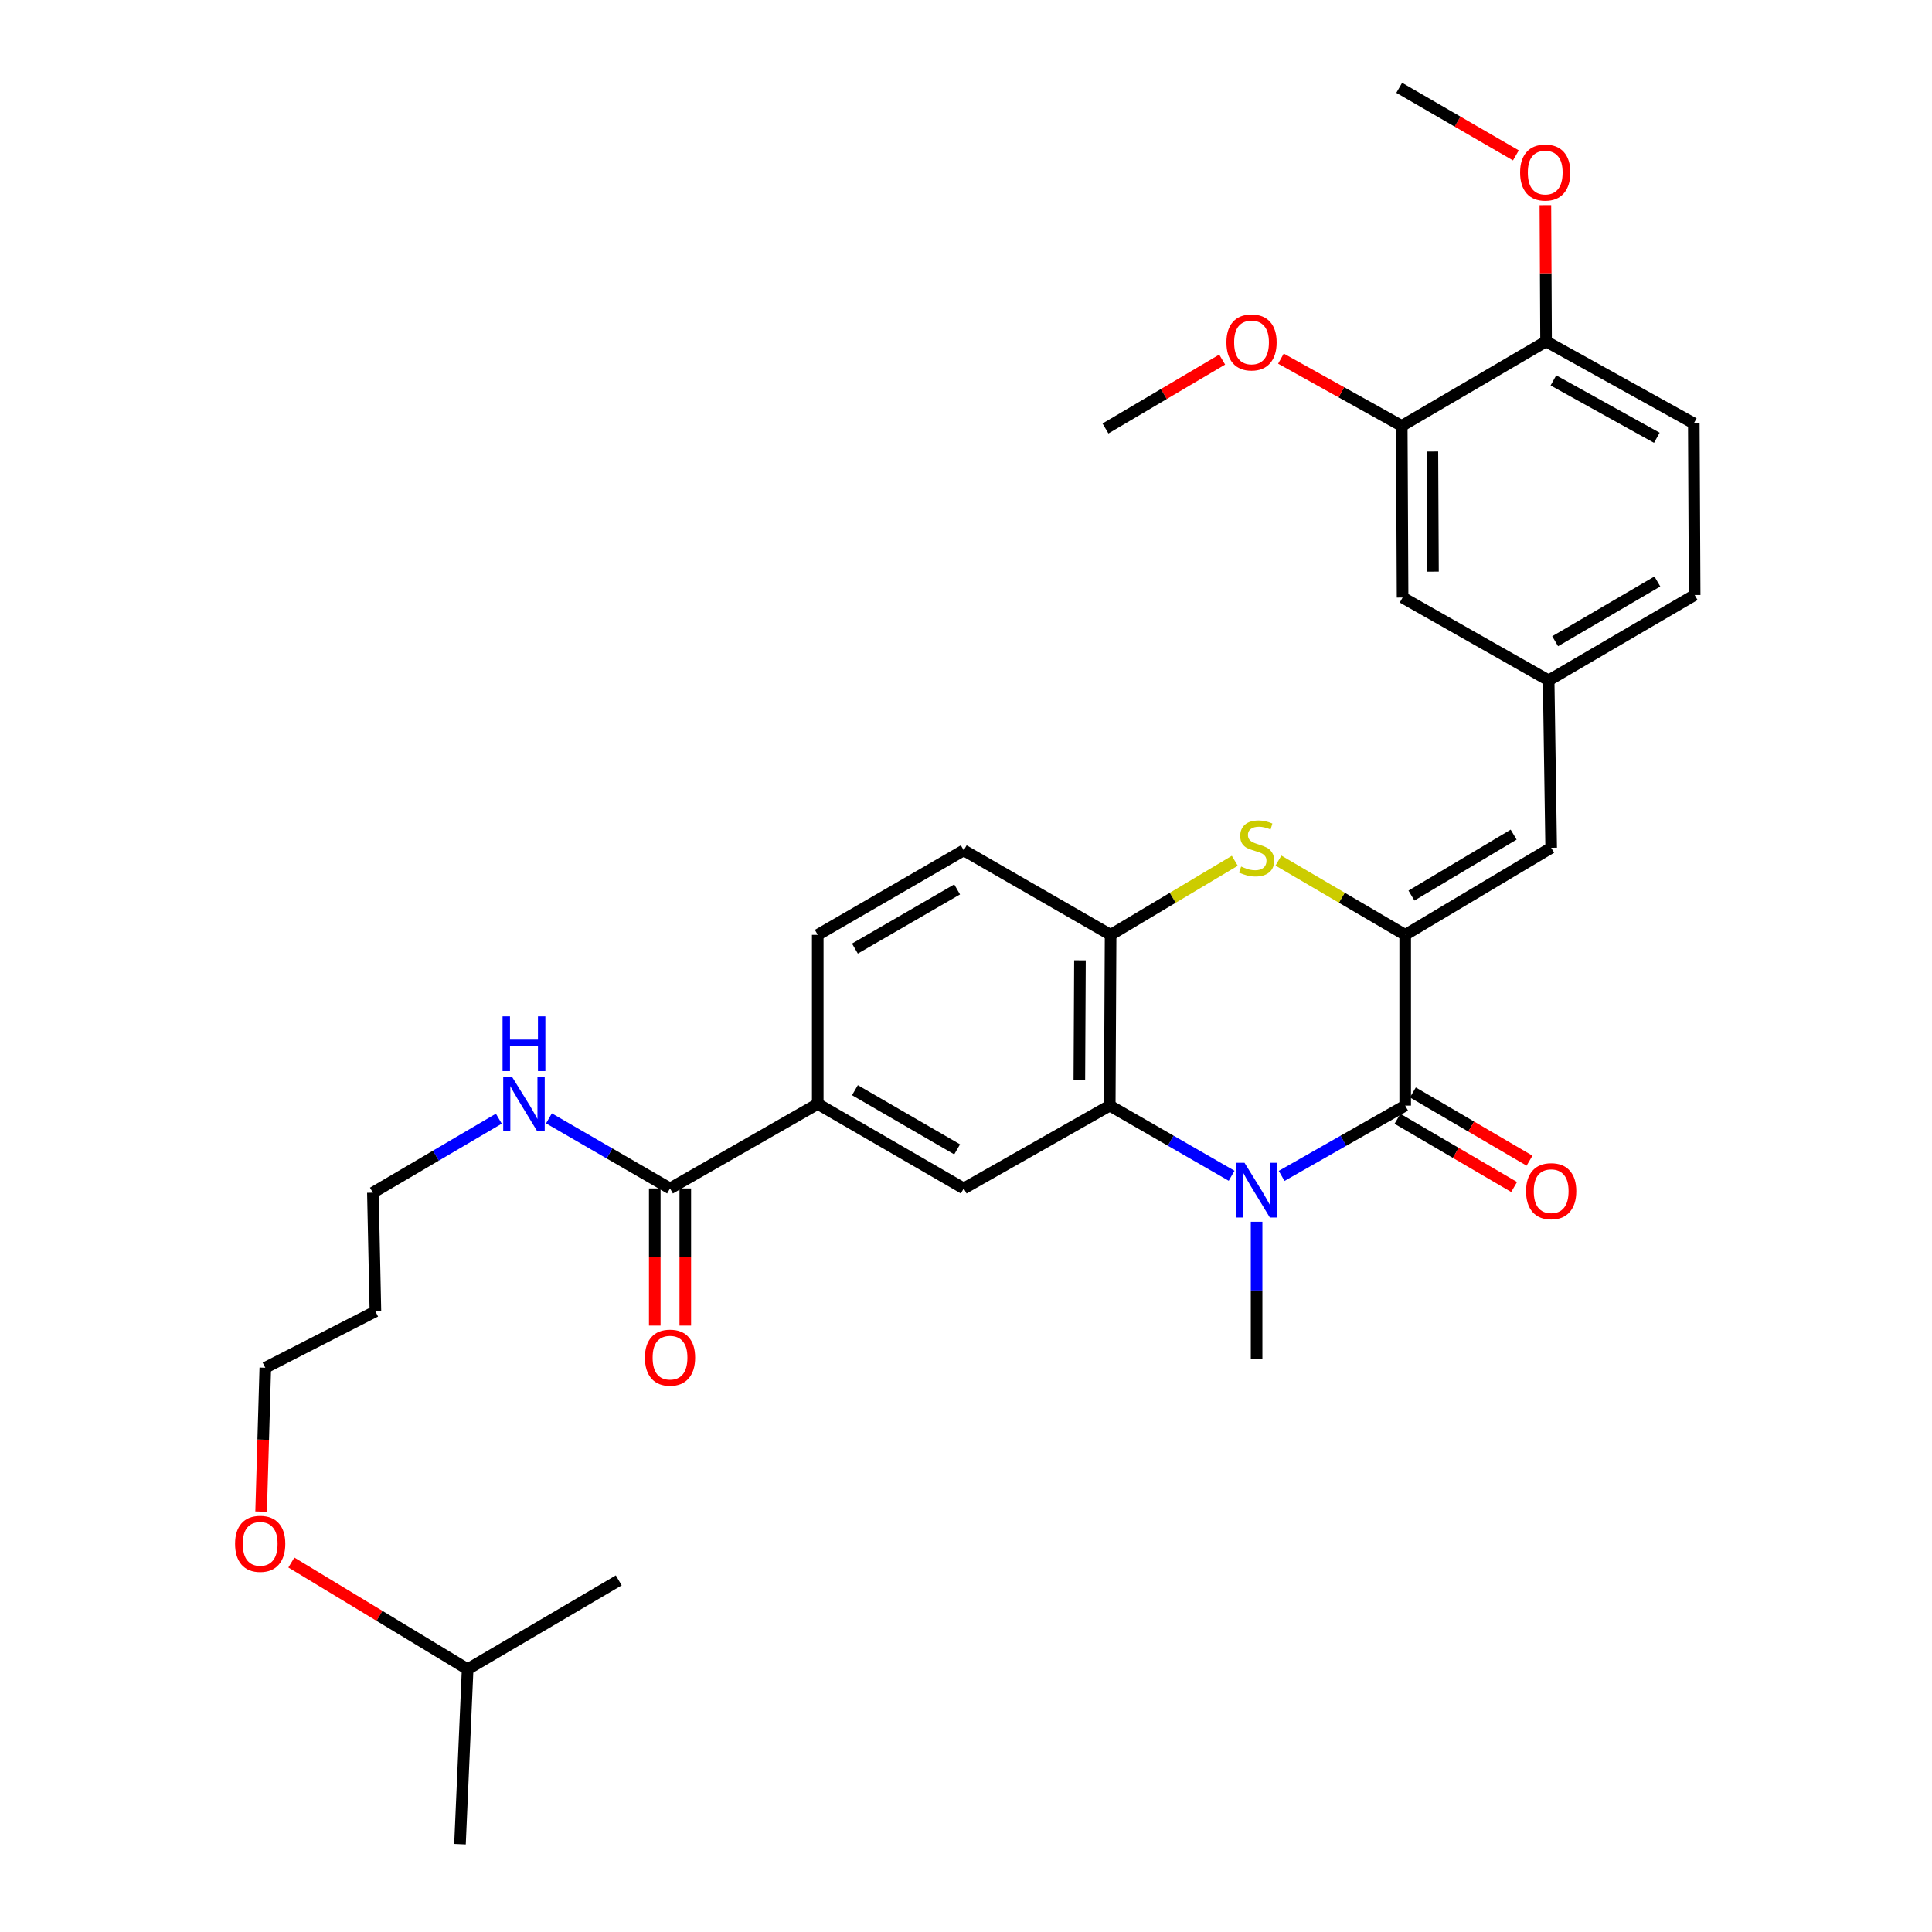 <?xml version='1.0' encoding='iso-8859-1'?>
<svg version='1.1' baseProfile='full'
              xmlns='http://www.w3.org/2000/svg'
                      xmlns:rdkit='http://www.rdkit.org/xml'
                      xmlns:xlink='http://www.w3.org/1999/xlink'
                  xml:space='preserve'
width='1000px' height='1000px' viewBox='0 0 1000 1000'>
<!-- END OF HEADER -->
<rect style='opacity:1.0;fill:#FFFFFF;stroke:none' width='1000' height='1000' x='0' y='0'> </rect>
<path class='bond-1' d='M 663.365,608.649 L 695.342,590.452' style='fill:none;fill-rule:evenodd;stroke:#0000FF;stroke-width:6px;stroke-linecap:butt;stroke-linejoin:miter;stroke-opacity:1' />
<path class='bond-1' d='M 695.342,590.452 L 727.32,572.256' style='fill:none;fill-rule:evenodd;stroke:#000000;stroke-width:6px;stroke-linecap:butt;stroke-linejoin:miter;stroke-opacity:1' />
<path class='bond-2' d='M 637.48,608.573 L 605.94,590.415' style='fill:none;fill-rule:evenodd;stroke:#0000FF;stroke-width:6px;stroke-linecap:butt;stroke-linejoin:miter;stroke-opacity:1' />
<path class='bond-2' d='M 605.94,590.415 L 574.401,572.256' style='fill:none;fill-rule:evenodd;stroke:#000000;stroke-width:6px;stroke-linecap:butt;stroke-linejoin:miter;stroke-opacity:1' />
<path class='bond-19' d='M 650.413,632.367 L 650.413,667.947' style='fill:none;fill-rule:evenodd;stroke:#0000FF;stroke-width:6px;stroke-linecap:butt;stroke-linejoin:miter;stroke-opacity:1' />
<path class='bond-19' d='M 650.413,667.947 L 650.413,703.527' style='fill:none;fill-rule:evenodd;stroke:#000000;stroke-width:6px;stroke-linecap:butt;stroke-linejoin:miter;stroke-opacity:1' />
<path class='bond-0' d='M 727.32,483.88 L 727.32,572.256' style='fill:none;fill-rule:evenodd;stroke:#000000;stroke-width:6px;stroke-linecap:butt;stroke-linejoin:miter;stroke-opacity:1' />
<path class='bond-5' d='M 727.32,483.88 L 802.884,438.81' style='fill:none;fill-rule:evenodd;stroke:#000000;stroke-width:6px;stroke-linecap:butt;stroke-linejoin:miter;stroke-opacity:1' />
<path class='bond-5' d='M 730.563,463.553 L 783.458,432.004' style='fill:none;fill-rule:evenodd;stroke:#000000;stroke-width:6px;stroke-linecap:butt;stroke-linejoin:miter;stroke-opacity:1' />
<path class='bond-32' d='M 727.32,483.88 L 694.521,464.658' style='fill:none;fill-rule:evenodd;stroke:#000000;stroke-width:6px;stroke-linecap:butt;stroke-linejoin:miter;stroke-opacity:1' />
<path class='bond-32' d='M 694.521,464.658 L 661.721,445.437' style='fill:none;fill-rule:evenodd;stroke:#CCCC00;stroke-width:6px;stroke-linecap:butt;stroke-linejoin:miter;stroke-opacity:1' />
<path class='bond-10' d='M 723.332,579.073 L 753.52,596.735' style='fill:none;fill-rule:evenodd;stroke:#000000;stroke-width:6px;stroke-linecap:butt;stroke-linejoin:miter;stroke-opacity:1' />
<path class='bond-10' d='M 753.52,596.735 L 783.707,614.397' style='fill:none;fill-rule:evenodd;stroke:#FF0000;stroke-width:6px;stroke-linecap:butt;stroke-linejoin:miter;stroke-opacity:1' />
<path class='bond-10' d='M 731.308,565.439 L 761.496,583.101' style='fill:none;fill-rule:evenodd;stroke:#000000;stroke-width:6px;stroke-linecap:butt;stroke-linejoin:miter;stroke-opacity:1' />
<path class='bond-10' d='M 761.496,583.101 L 791.684,600.763' style='fill:none;fill-rule:evenodd;stroke:#FF0000;stroke-width:6px;stroke-linecap:butt;stroke-linejoin:miter;stroke-opacity:1' />
<path class='bond-4' d='M 574.401,572.256 L 574.848,483.88' style='fill:none;fill-rule:evenodd;stroke:#000000;stroke-width:6px;stroke-linecap:butt;stroke-linejoin:miter;stroke-opacity:1' />
<path class='bond-4' d='M 558.672,558.92 L 558.986,497.056' style='fill:none;fill-rule:evenodd;stroke:#000000;stroke-width:6px;stroke-linecap:butt;stroke-linejoin:miter;stroke-opacity:1' />
<path class='bond-6' d='M 574.401,572.256 L 498.836,615.141' style='fill:none;fill-rule:evenodd;stroke:#000000;stroke-width:6px;stroke-linecap:butt;stroke-linejoin:miter;stroke-opacity:1' />
<path class='bond-3' d='M 639.133,445.537 L 606.991,464.708' style='fill:none;fill-rule:evenodd;stroke:#CCCC00;stroke-width:6px;stroke-linecap:butt;stroke-linejoin:miter;stroke-opacity:1' />
<path class='bond-3' d='M 606.991,464.708 L 574.848,483.88' style='fill:none;fill-rule:evenodd;stroke:#000000;stroke-width:6px;stroke-linecap:butt;stroke-linejoin:miter;stroke-opacity:1' />
<path class='bond-14' d='M 574.848,483.88 L 498.836,440.126' style='fill:none;fill-rule:evenodd;stroke:#000000;stroke-width:6px;stroke-linecap:butt;stroke-linejoin:miter;stroke-opacity:1' />
<path class='bond-11' d='M 802.884,438.81 L 801.577,352.162' style='fill:none;fill-rule:evenodd;stroke:#000000;stroke-width:6px;stroke-linecap:butt;stroke-linejoin:miter;stroke-opacity:1' />
<path class='bond-8' d='M 498.836,615.141 L 423.263,571.379' style='fill:none;fill-rule:evenodd;stroke:#000000;stroke-width:6px;stroke-linecap:butt;stroke-linejoin:miter;stroke-opacity:1' />
<path class='bond-8' d='M 495.416,594.908 L 442.514,564.274' style='fill:none;fill-rule:evenodd;stroke:#000000;stroke-width:6px;stroke-linecap:butt;stroke-linejoin:miter;stroke-opacity:1' />
<path class='bond-7' d='M 346.803,615.141 L 423.263,571.379' style='fill:none;fill-rule:evenodd;stroke:#000000;stroke-width:6px;stroke-linecap:butt;stroke-linejoin:miter;stroke-opacity:1' />
<path class='bond-15' d='M 338.905,615.141 L 338.905,650.637' style='fill:none;fill-rule:evenodd;stroke:#000000;stroke-width:6px;stroke-linecap:butt;stroke-linejoin:miter;stroke-opacity:1' />
<path class='bond-15' d='M 338.905,650.637 L 338.905,686.133' style='fill:none;fill-rule:evenodd;stroke:#FF0000;stroke-width:6px;stroke-linecap:butt;stroke-linejoin:miter;stroke-opacity:1' />
<path class='bond-15' d='M 354.701,615.141 L 354.701,650.637' style='fill:none;fill-rule:evenodd;stroke:#000000;stroke-width:6px;stroke-linecap:butt;stroke-linejoin:miter;stroke-opacity:1' />
<path class='bond-15' d='M 354.701,650.637 L 354.701,686.133' style='fill:none;fill-rule:evenodd;stroke:#FF0000;stroke-width:6px;stroke-linecap:butt;stroke-linejoin:miter;stroke-opacity:1' />
<path class='bond-17' d='M 346.803,615.141 L 315.465,597.001' style='fill:none;fill-rule:evenodd;stroke:#000000;stroke-width:6px;stroke-linecap:butt;stroke-linejoin:miter;stroke-opacity:1' />
<path class='bond-17' d='M 315.465,597.001 L 284.127,578.86' style='fill:none;fill-rule:evenodd;stroke:#0000FF;stroke-width:6px;stroke-linecap:butt;stroke-linejoin:miter;stroke-opacity:1' />
<path class='bond-16' d='M 423.263,571.379 L 423.263,483.88' style='fill:none;fill-rule:evenodd;stroke:#000000;stroke-width:6px;stroke-linecap:butt;stroke-linejoin:miter;stroke-opacity:1' />
<path class='bond-9' d='M 725.538,220.453 L 725.977,309.285' style='fill:none;fill-rule:evenodd;stroke:#000000;stroke-width:6px;stroke-linecap:butt;stroke-linejoin:miter;stroke-opacity:1' />
<path class='bond-9' d='M 741.4,233.699 L 741.707,295.882' style='fill:none;fill-rule:evenodd;stroke:#000000;stroke-width:6px;stroke-linecap:butt;stroke-linejoin:miter;stroke-opacity:1' />
<path class='bond-21' d='M 725.538,220.453 L 694.276,203.043' style='fill:none;fill-rule:evenodd;stroke:#000000;stroke-width:6px;stroke-linecap:butt;stroke-linejoin:miter;stroke-opacity:1' />
<path class='bond-21' d='M 694.276,203.043 L 663.014,185.633' style='fill:none;fill-rule:evenodd;stroke:#FF0000;stroke-width:6px;stroke-linecap:butt;stroke-linejoin:miter;stroke-opacity:1' />
<path class='bond-34' d='M 725.538,220.453 L 800.243,176.716' style='fill:none;fill-rule:evenodd;stroke:#000000;stroke-width:6px;stroke-linecap:butt;stroke-linejoin:miter;stroke-opacity:1' />
<path class='bond-12' d='M 801.577,352.162 L 725.977,309.285' style='fill:none;fill-rule:evenodd;stroke:#000000;stroke-width:6px;stroke-linecap:butt;stroke-linejoin:miter;stroke-opacity:1' />
<path class='bond-20' d='M 801.577,352.162 L 877.15,307.978' style='fill:none;fill-rule:evenodd;stroke:#000000;stroke-width:6px;stroke-linecap:butt;stroke-linejoin:miter;stroke-opacity:1' />
<path class='bond-20' d='M 804.941,331.898 L 857.842,300.969' style='fill:none;fill-rule:evenodd;stroke:#000000;stroke-width:6px;stroke-linecap:butt;stroke-linejoin:miter;stroke-opacity:1' />
<path class='bond-13' d='M 800.243,176.716 L 876.703,219.145' style='fill:none;fill-rule:evenodd;stroke:#000000;stroke-width:6px;stroke-linecap:butt;stroke-linejoin:miter;stroke-opacity:1' />
<path class='bond-13' d='M 804.048,196.892 L 857.569,226.592' style='fill:none;fill-rule:evenodd;stroke:#000000;stroke-width:6px;stroke-linecap:butt;stroke-linejoin:miter;stroke-opacity:1' />
<path class='bond-22' d='M 800.243,176.716 L 800.066,141.44' style='fill:none;fill-rule:evenodd;stroke:#000000;stroke-width:6px;stroke-linecap:butt;stroke-linejoin:miter;stroke-opacity:1' />
<path class='bond-22' d='M 800.066,141.44 L 799.889,106.165' style='fill:none;fill-rule:evenodd;stroke:#FF0000;stroke-width:6px;stroke-linecap:butt;stroke-linejoin:miter;stroke-opacity:1' />
<path class='bond-33' d='M 498.836,440.126 L 423.263,483.88' style='fill:none;fill-rule:evenodd;stroke:#000000;stroke-width:6px;stroke-linecap:butt;stroke-linejoin:miter;stroke-opacity:1' />
<path class='bond-33' d='M 495.414,460.359 L 442.513,490.986' style='fill:none;fill-rule:evenodd;stroke:#000000;stroke-width:6px;stroke-linecap:butt;stroke-linejoin:miter;stroke-opacity:1' />
<path class='bond-25' d='M 258.196,579.022 L 225.601,598.174' style='fill:none;fill-rule:evenodd;stroke:#0000FF;stroke-width:6px;stroke-linecap:butt;stroke-linejoin:miter;stroke-opacity:1' />
<path class='bond-25' d='M 225.601,598.174 L 193.007,617.326' style='fill:none;fill-rule:evenodd;stroke:#000000;stroke-width:6px;stroke-linecap:butt;stroke-linejoin:miter;stroke-opacity:1' />
<path class='bond-18' d='M 876.703,219.145 L 877.15,307.978' style='fill:none;fill-rule:evenodd;stroke:#000000;stroke-width:6px;stroke-linecap:butt;stroke-linejoin:miter;stroke-opacity:1' />
<path class='bond-28' d='M 632.594,186.126 L 602.396,203.956' style='fill:none;fill-rule:evenodd;stroke:#FF0000;stroke-width:6px;stroke-linecap:butt;stroke-linejoin:miter;stroke-opacity:1' />
<path class='bond-28' d='M 602.396,203.956 L 572.198,221.786' style='fill:none;fill-rule:evenodd;stroke:#000000;stroke-width:6px;stroke-linecap:butt;stroke-linejoin:miter;stroke-opacity:1' />
<path class='bond-29' d='M 784.621,80.425 L 754.426,62.94' style='fill:none;fill-rule:evenodd;stroke:#FF0000;stroke-width:6px;stroke-linecap:butt;stroke-linejoin:miter;stroke-opacity:1' />
<path class='bond-29' d='M 754.426,62.94 L 724.231,45.455' style='fill:none;fill-rule:evenodd;stroke:#000000;stroke-width:6px;stroke-linecap:butt;stroke-linejoin:miter;stroke-opacity:1' />
<path class='bond-23' d='M 194.314,678.78 L 193.007,617.326' style='fill:none;fill-rule:evenodd;stroke:#000000;stroke-width:6px;stroke-linecap:butt;stroke-linejoin:miter;stroke-opacity:1' />
<path class='bond-26' d='M 194.314,678.78 L 137.318,707.941' style='fill:none;fill-rule:evenodd;stroke:#000000;stroke-width:6px;stroke-linecap:butt;stroke-linejoin:miter;stroke-opacity:1' />
<path class='bond-24' d='M 135.151,782.396 L 136.235,745.168' style='fill:none;fill-rule:evenodd;stroke:#FF0000;stroke-width:6px;stroke-linecap:butt;stroke-linejoin:miter;stroke-opacity:1' />
<path class='bond-24' d='M 136.235,745.168 L 137.318,707.941' style='fill:none;fill-rule:evenodd;stroke:#000000;stroke-width:6px;stroke-linecap:butt;stroke-linejoin:miter;stroke-opacity:1' />
<path class='bond-27' d='M 150.806,808.758 L 196.424,836.362' style='fill:none;fill-rule:evenodd;stroke:#FF0000;stroke-width:6px;stroke-linecap:butt;stroke-linejoin:miter;stroke-opacity:1' />
<path class='bond-27' d='M 196.424,836.362 L 242.043,863.966' style='fill:none;fill-rule:evenodd;stroke:#000000;stroke-width:6px;stroke-linecap:butt;stroke-linejoin:miter;stroke-opacity:1' />
<path class='bond-30' d='M 242.043,863.966 L 320.267,818.001' style='fill:none;fill-rule:evenodd;stroke:#000000;stroke-width:6px;stroke-linecap:butt;stroke-linejoin:miter;stroke-opacity:1' />
<path class='bond-31' d='M 242.043,863.966 L 238.085,954.545' style='fill:none;fill-rule:evenodd;stroke:#000000;stroke-width:6px;stroke-linecap:butt;stroke-linejoin:miter;stroke-opacity:1' />
<path  class='atom-0' d='M 644.153 601.859
L 653.433 616.859
Q 654.353 618.339, 655.833 621.019
Q 657.313 623.699, 657.393 623.859
L 657.393 601.859
L 661.153 601.859
L 661.153 630.179
L 657.273 630.179
L 647.313 613.779
Q 646.153 611.859, 644.913 609.659
Q 643.713 607.459, 643.353 606.779
L 643.353 630.179
L 639.673 630.179
L 639.673 601.859
L 644.153 601.859
' fill='#0000FF'/>
<path  class='atom-4' d='M 642.413 448.53
Q 642.733 448.65, 644.053 449.21
Q 645.373 449.77, 646.813 450.13
Q 648.293 450.45, 649.733 450.45
Q 652.413 450.45, 653.973 449.17
Q 655.533 447.85, 655.533 445.57
Q 655.533 444.01, 654.733 443.05
Q 653.973 442.09, 652.773 441.57
Q 651.573 441.05, 649.573 440.45
Q 647.053 439.69, 645.533 438.97
Q 644.053 438.25, 642.973 436.73
Q 641.933 435.21, 641.933 432.65
Q 641.933 429.09, 644.333 426.89
Q 646.773 424.69, 651.573 424.69
Q 654.853 424.69, 658.573 426.25
L 657.653 429.33
Q 654.253 427.93, 651.693 427.93
Q 648.933 427.93, 647.413 429.09
Q 645.893 430.21, 645.933 432.17
Q 645.933 433.69, 646.693 434.61
Q 647.493 435.53, 648.613 436.05
Q 649.773 436.57, 651.693 437.17
Q 654.253 437.97, 655.773 438.77
Q 657.293 439.57, 658.373 441.21
Q 659.493 442.81, 659.493 445.57
Q 659.493 449.49, 656.853 451.61
Q 654.253 453.69, 649.893 453.69
Q 647.373 453.69, 645.453 453.13
Q 643.573 452.61, 641.333 451.69
L 642.413 448.53
' fill='#CCCC00'/>
<path  class='atom-11' d='M 789.884 616.546
Q 789.884 609.746, 793.244 605.946
Q 796.604 602.146, 802.884 602.146
Q 809.164 602.146, 812.524 605.946
Q 815.884 609.746, 815.884 616.546
Q 815.884 623.426, 812.484 627.346
Q 809.084 631.226, 802.884 631.226
Q 796.644 631.226, 793.244 627.346
Q 789.884 623.466, 789.884 616.546
M 802.884 628.026
Q 807.204 628.026, 809.524 625.146
Q 811.884 622.226, 811.884 616.546
Q 811.884 610.986, 809.524 608.186
Q 807.204 605.346, 802.884 605.346
Q 798.564 605.346, 796.204 608.146
Q 793.884 610.946, 793.884 616.546
Q 793.884 622.266, 796.204 625.146
Q 798.564 628.026, 802.884 628.026
' fill='#FF0000'/>
<path  class='atom-16' d='M 333.803 702.72
Q 333.803 695.92, 337.163 692.12
Q 340.523 688.32, 346.803 688.32
Q 353.083 688.32, 356.443 692.12
Q 359.803 695.92, 359.803 702.72
Q 359.803 709.6, 356.403 713.52
Q 353.003 717.4, 346.803 717.4
Q 340.563 717.4, 337.163 713.52
Q 333.803 709.64, 333.803 702.72
M 346.803 714.2
Q 351.123 714.2, 353.443 711.32
Q 355.803 708.4, 355.803 702.72
Q 355.803 697.16, 353.443 694.36
Q 351.123 691.52, 346.803 691.52
Q 342.483 691.52, 340.123 694.32
Q 337.803 697.12, 337.803 702.72
Q 337.803 708.44, 340.123 711.32
Q 342.483 714.2, 346.803 714.2
' fill='#FF0000'/>
<path  class='atom-18' d='M 264.944 557.219
L 274.224 572.219
Q 275.144 573.699, 276.624 576.379
Q 278.104 579.059, 278.184 579.219
L 278.184 557.219
L 281.944 557.219
L 281.944 585.539
L 278.064 585.539
L 268.104 569.139
Q 266.944 567.219, 265.704 565.019
Q 264.504 562.819, 264.144 562.139
L 264.144 585.539
L 260.464 585.539
L 260.464 557.219
L 264.944 557.219
' fill='#0000FF'/>
<path  class='atom-18' d='M 260.124 526.067
L 263.964 526.067
L 263.964 538.107
L 278.444 538.107
L 278.444 526.067
L 282.284 526.067
L 282.284 554.387
L 278.444 554.387
L 278.444 541.307
L 263.964 541.307
L 263.964 554.387
L 260.124 554.387
L 260.124 526.067
' fill='#0000FF'/>
<path  class='atom-22' d='M 634.789 177.235
Q 634.789 170.435, 638.149 166.635
Q 641.509 162.835, 647.789 162.835
Q 654.069 162.835, 657.429 166.635
Q 660.789 170.435, 660.789 177.235
Q 660.789 184.115, 657.389 188.035
Q 653.989 191.915, 647.789 191.915
Q 641.549 191.915, 638.149 188.035
Q 634.789 184.155, 634.789 177.235
M 647.789 188.715
Q 652.109 188.715, 654.429 185.835
Q 656.789 182.915, 656.789 177.235
Q 656.789 171.675, 654.429 168.875
Q 652.109 166.035, 647.789 166.035
Q 643.469 166.035, 641.109 168.835
Q 638.789 171.635, 638.789 177.235
Q 638.789 182.955, 641.109 185.835
Q 643.469 188.715, 647.789 188.715
' fill='#FF0000'/>
<path  class='atom-23' d='M 786.804 89.297
Q 786.804 82.497, 790.164 78.697
Q 793.524 74.897, 799.804 74.897
Q 806.084 74.897, 809.444 78.697
Q 812.804 82.497, 812.804 89.297
Q 812.804 96.177, 809.404 100.097
Q 806.004 103.977, 799.804 103.977
Q 793.564 103.977, 790.164 100.097
Q 786.804 96.217, 786.804 89.297
M 799.804 100.777
Q 804.124 100.777, 806.444 97.897
Q 808.804 94.977, 808.804 89.297
Q 808.804 83.737, 806.444 80.937
Q 804.124 78.097, 799.804 78.097
Q 795.484 78.097, 793.124 80.897
Q 790.804 83.697, 790.804 89.297
Q 790.804 95.017, 793.124 97.897
Q 795.484 100.777, 799.804 100.777
' fill='#FF0000'/>
<path  class='atom-25' d='M 121.668 799.074
Q 121.668 792.274, 125.028 788.474
Q 128.388 784.674, 134.668 784.674
Q 140.948 784.674, 144.308 788.474
Q 147.668 792.274, 147.668 799.074
Q 147.668 805.954, 144.268 809.874
Q 140.868 813.754, 134.668 813.754
Q 128.428 813.754, 125.028 809.874
Q 121.668 805.994, 121.668 799.074
M 134.668 810.554
Q 138.988 810.554, 141.308 807.674
Q 143.668 804.754, 143.668 799.074
Q 143.668 793.514, 141.308 790.714
Q 138.988 787.874, 134.668 787.874
Q 130.348 787.874, 127.988 790.674
Q 125.668 793.474, 125.668 799.074
Q 125.668 804.794, 127.988 807.674
Q 130.348 810.554, 134.668 810.554
' fill='#FF0000'/>
</svg>

